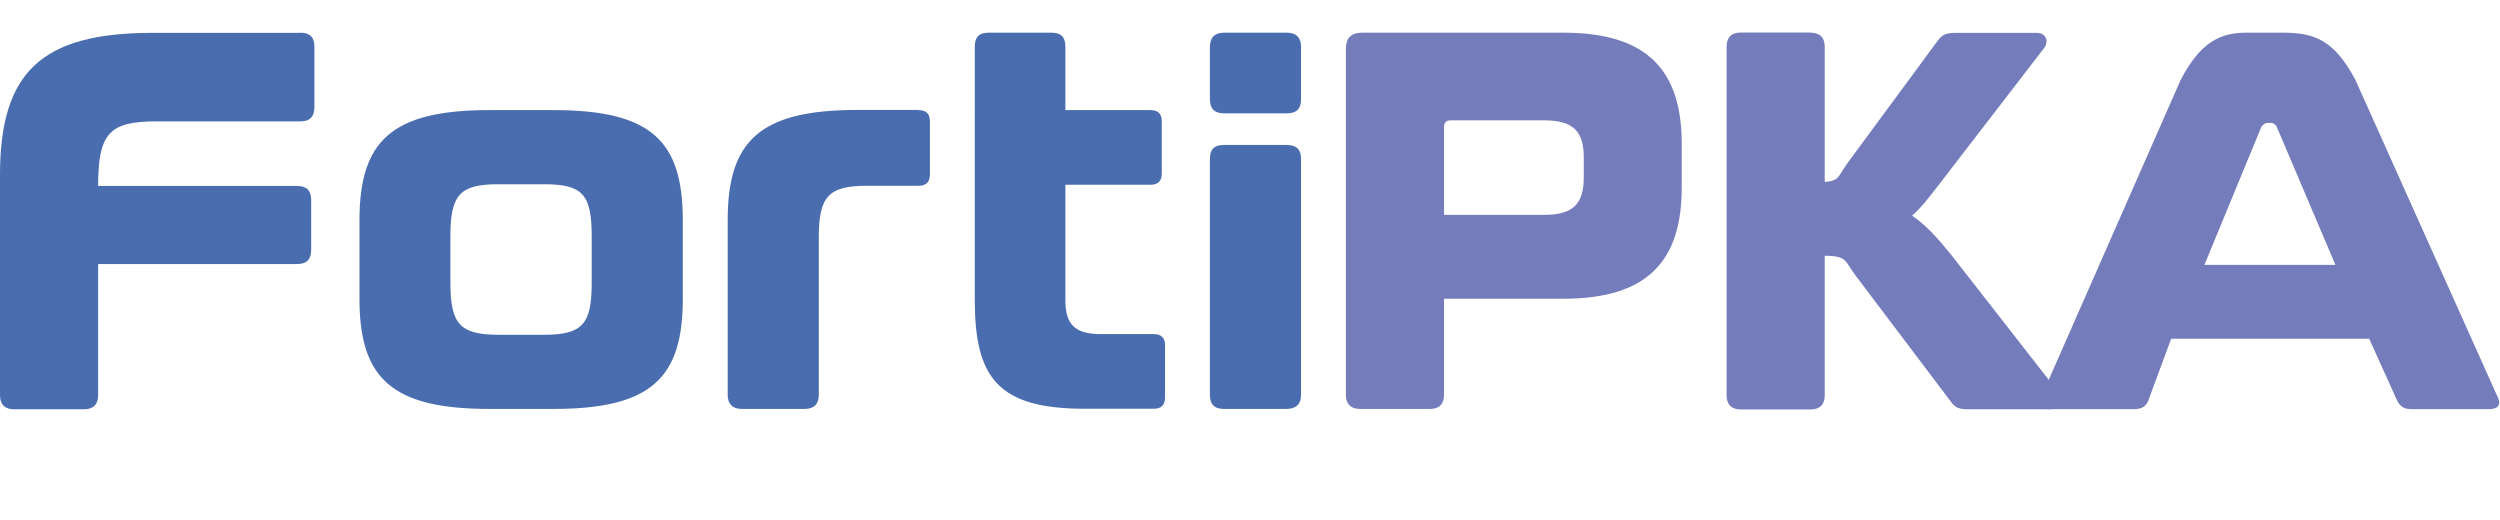 <svg xmlns="http://www.w3.org/2000/svg" width="245" height="51" fill="none"><path fill="#747CBC" d="M153.247 3.204c8.29 0 11.563 3.801 11.563 10.9v4.27c0 7.117-3.273 10.901-11.563 10.901h-11.732v9.427c0 .888-.47 1.373-1.376 1.373h-6.864c-.89 0-1.377-.469-1.377-1.373V4.778c0-1.055.521-1.574 1.578-1.574h19.771Zm-11.732 17.85h9.835c2.904 0 3.86-1.156 3.86-3.684v-1.943c0-2.478-.956-3.633-3.86-3.633h-9.197c-.42 0-.638.218-.638.636v8.64-.017ZM177.448 3.204c.889 0 1.376.47 1.376 1.373v13.278h-1.041c2.585 0 2.115-.267 3.323-1.942l8.811-11.955c.42-.52.689-.737 1.746-.737h7.922c1.006 0 1.158.887.788 1.423l-10.187 13.228c-1.057 1.373-1.897 2.478-2.803 3.265 1.326.888 2.484 2.16 3.81 3.801L201.8 38.535c.319.368.369 1.574-.839 1.574h-8.073c-1.007 0-1.326-.218-1.695-.737l-9.348-12.374c-1.158-1.524-.739-1.942-3.323-1.942h.302v13.696c0 .888-.47 1.373-1.376 1.373h-6.865c-.889 0-1.376-.468-1.376-1.373V4.561c0-.888.47-1.373 1.376-1.373h6.865v.016Z"></path><path fill="#747CBC" d="M223.82 3.204c3.172 0 5.018.888 7.015 4.638l13.829 30.827c.47.837.319 1.423-.738 1.423h-7.586c-.738 0-1.057-.218-1.376-.737l-2.786-6.162h-19.402l-2.282 6.162c-.269.52-.638.737-1.376.737h-8.241c-1.007 0-1.158-.586-.738-1.423L213.7 7.842c1.946-3.734 3.91-4.638 6.394-4.638h3.726Zm-7.771 22.756h12.823l-5.757-13.546c-.151-.268-.319-.369-.588-.369h-.268c-.269 0-.42.1-.638.369l-5.589 13.546h.017Z"></path><path fill="#4A6DAF" d="M29.438 3.204c.956 0 1.376.469 1.376 1.373v5.894c0 .955-.42 1.423-1.376 1.423H15.323c-4.599 0-5.706 1.156-5.706 6.33h19.502c.956 0 1.376.469 1.376 1.373v4.906c0 .887-.42 1.373-1.376 1.373H9.617v12.86c0 .887-.47 1.373-1.376 1.373H1.376c-.89 0-1.376-.47-1.376-1.373v-21.6C0 7.021 4.112 3.22 14.937 3.22h14.484l.017-.017ZM54.244 10.79c9.617 0 12.671 3.046 12.671 10.8v7.685c0 7.736-3.054 10.8-12.671 10.8H47.95c-9.617 0-12.722-3.048-12.722-10.8v-7.686c0-7.752 3.122-10.8 12.722-10.8h6.294ZM44.14 27.7c0 4.003.89 5.108 4.7 5.108h4.497c3.81 0 4.65-1.105 4.65-5.107v-4.538c0-4.052-.84-5.107-4.65-5.107H48.84c-3.81 0-4.7 1.055-4.7 5.107v4.538ZM90.026 10.79c.738 0 1.107.368 1.107 1.104v5.208c0 .737-.369 1.105-1.107 1.105H84.94c-3.81 0-4.699 1.105-4.699 5.107v15.388c0 .887-.47 1.373-1.376 1.373h-6.176c-.89 0-1.376-.469-1.376-1.373v-17.13c0-7.752 3.121-10.8 12.721-10.8h5.975l.017.017ZM95.53 10.79V4.576c0-.954.419-1.373 1.376-1.373h6.125c.957 0 1.377.419 1.377 1.373v6.212h8.341c.738 0 1.107.369 1.107 1.105v5.107c0 .737-.369 1.105-1.107 1.105h-8.341v11.32c0 2.21.788 3.315 3.44 3.315h5.22c.738 0 1.107.368 1.107 1.105v5.107c0 .737-.369 1.105-1.107 1.105h-6.764c-8.509 0-10.775-3.047-10.775-10.649V10.756v.033ZM126.125 3.204c.889 0 1.376.469 1.376 1.373v5.157c0 .955-.47 1.373-1.376 1.373h-6.177c-.889 0-1.376-.418-1.376-1.373V4.577c0-.887.47-1.373 1.376-1.373h6.177Zm-.051 11.001c.957 0 1.427.419 1.427 1.373v23.124c0 .888-.47 1.373-1.427 1.373h-6.126c-.956 0-1.376-.469-1.376-1.373V15.578c0-.954.42-1.373 1.376-1.373h6.126Z"></path></svg>